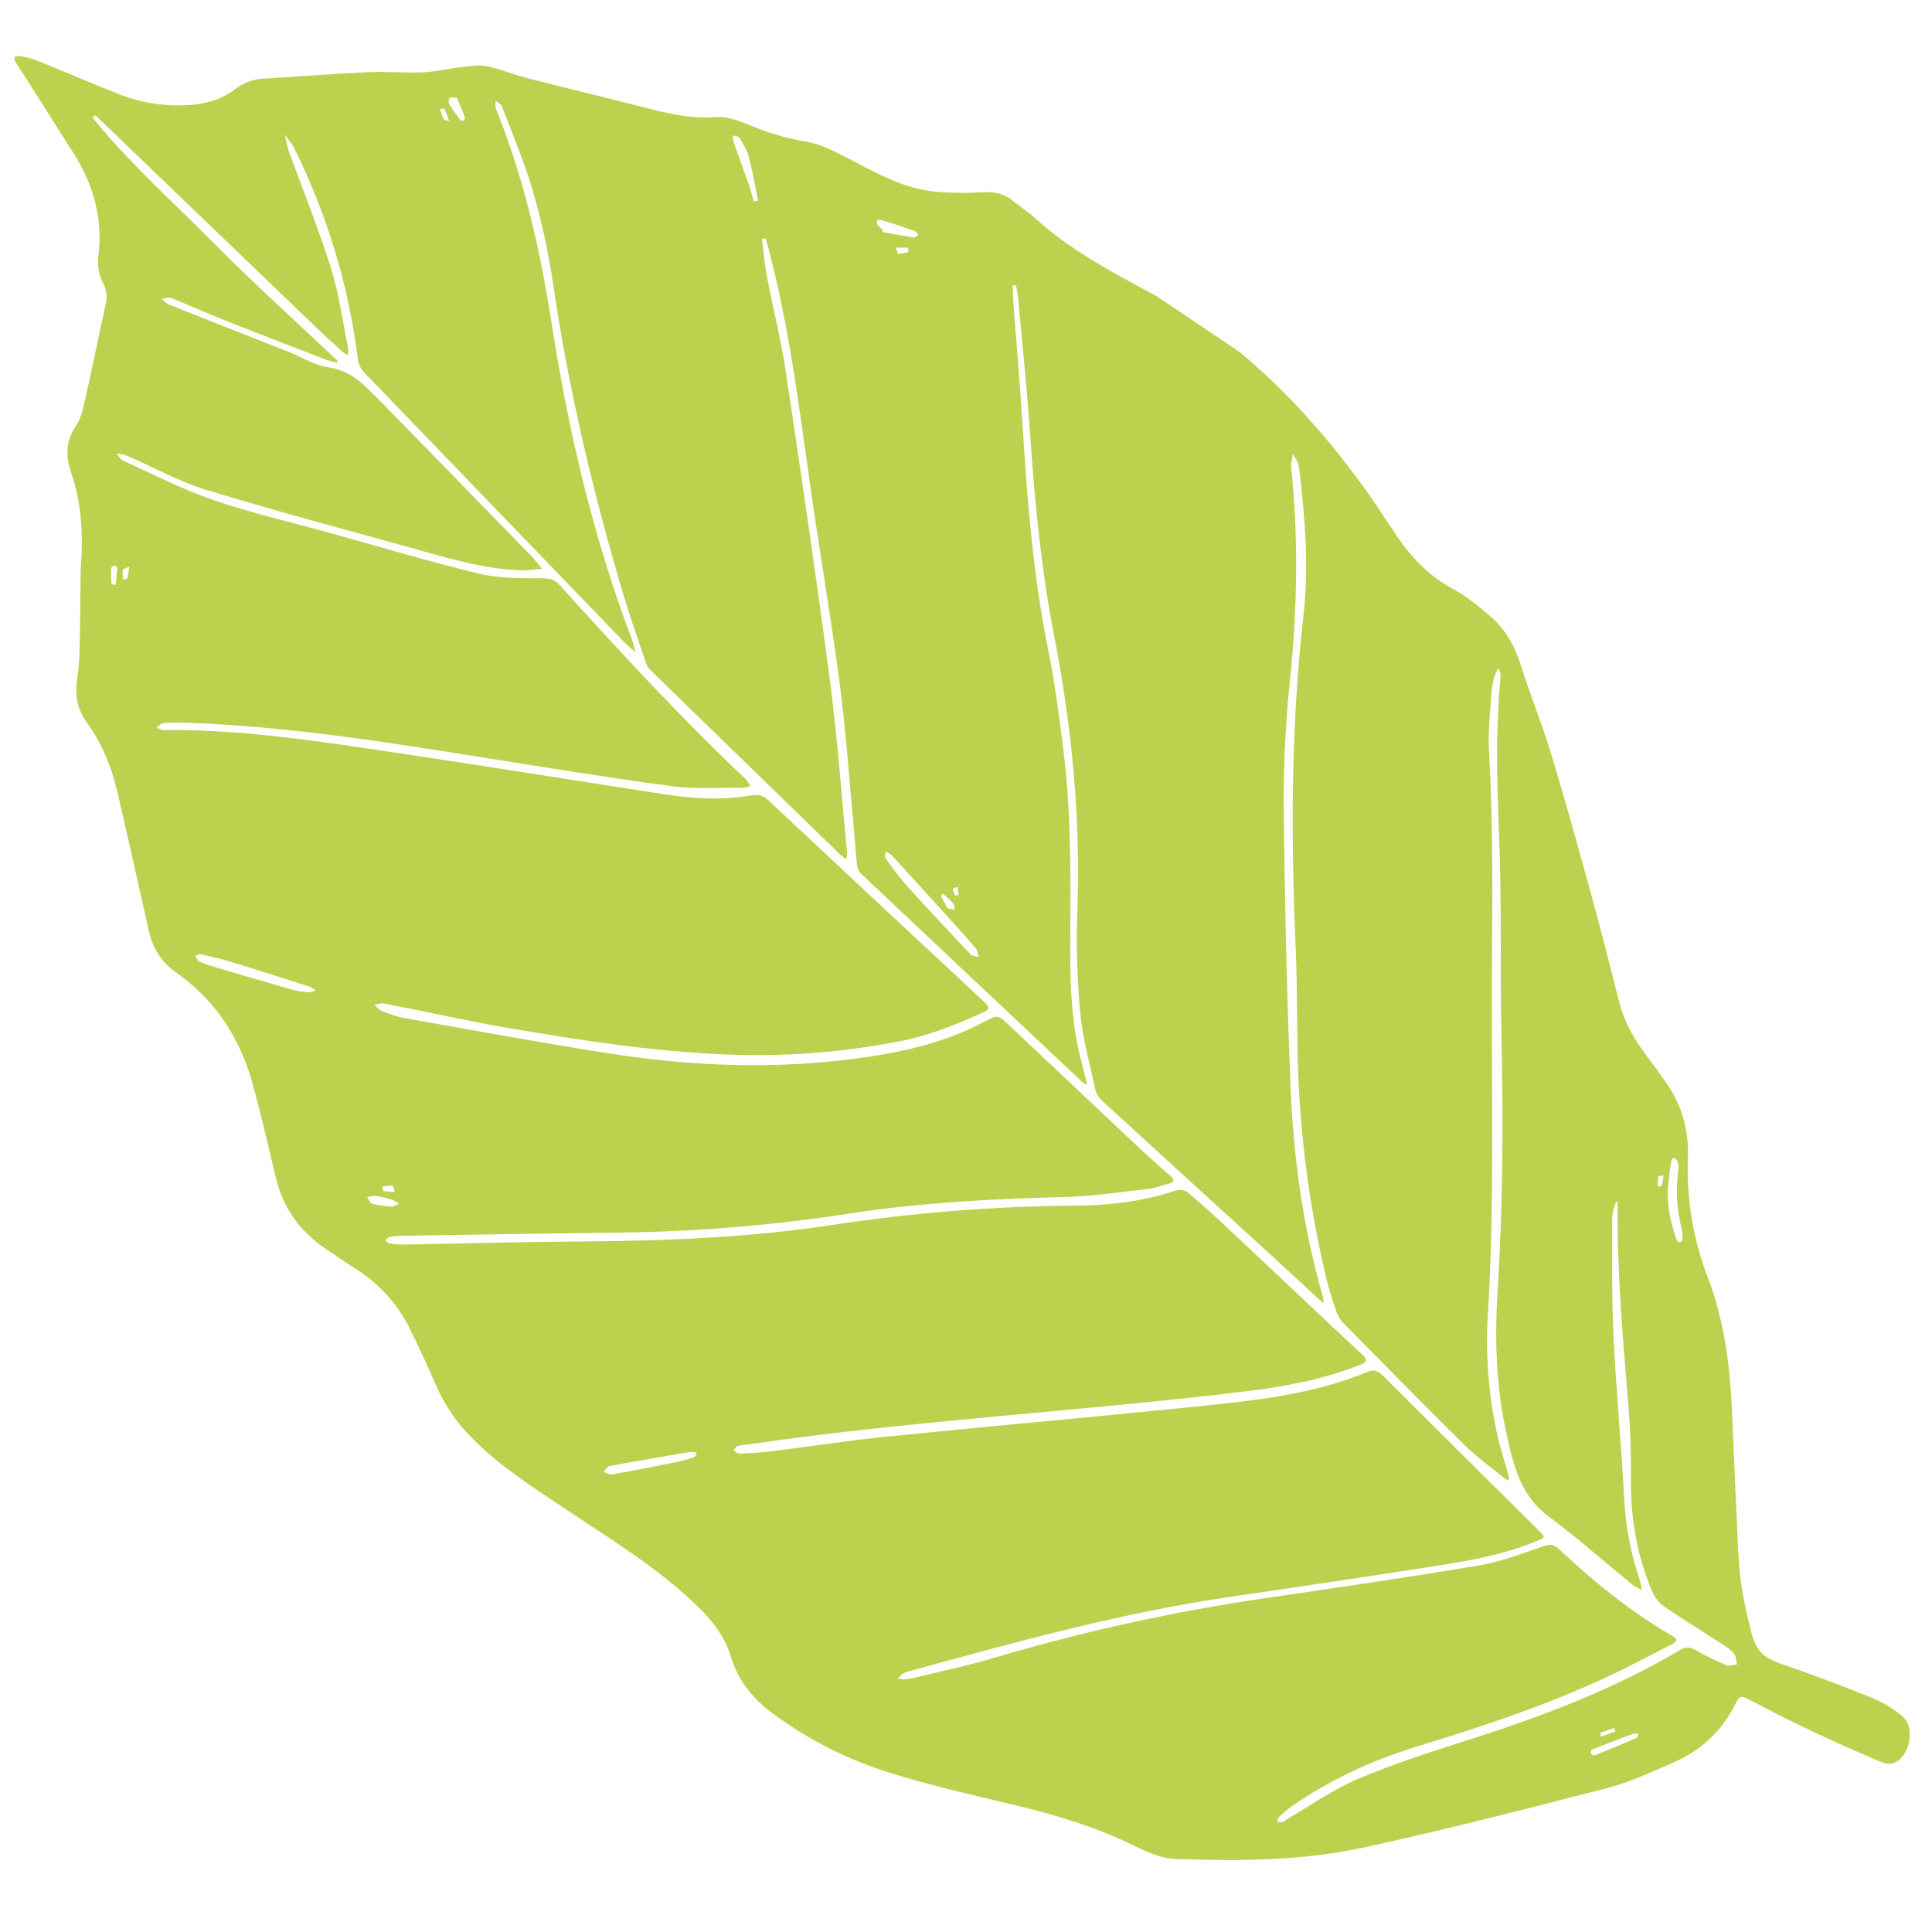<?xml version="1.0" encoding="UTF-8"?>
<svg xmlns="http://www.w3.org/2000/svg" xmlns:xlink="http://www.w3.org/1999/xlink" width="140" zoomAndPan="magnify" viewBox="0 0 104.88 105" height="140" preserveAspectRatio="xMidYMid meet" version="1.0">
  <defs>
    <clipPath id="a20dfa8944">
      <path d="M 0 3 L 104 3 L 104 102 L 0 102 Z M 0 3 " clip-rule="nonzero"></path>
    </clipPath>
    <clipPath id="d7d7925569">
      <path d="M -28.273 45.977 L 13.996 -16.781 L 127.699 59.812 L 85.426 122.566 Z M -28.273 45.977 " clip-rule="nonzero"></path>
    </clipPath>
    <clipPath id="dbfd560833">
      <path d="M -28.273 45.977 L 13.996 -16.781 L 127.699 59.812 L 85.426 122.566 Z M -28.273 45.977 " clip-rule="nonzero"></path>
    </clipPath>
  </defs>
  <g clip-path="url(#a20dfa8944)">
    <g clip-path="url(#d7d7925569)">
      <g clip-path="url(#dbfd560833)">
        <path fill="#bdd14e" d="M 64.957 17.332 C 68.824 20.035 71.699 23.199 74.223 26.707 C 74.789 27.496 75.305 28.324 75.855 29.129 C 76.66 30.312 77.621 31.32 78.914 32.012 C 79.633 32.395 80.281 32.934 80.906 33.465 C 81.73 34.164 82.246 35.066 82.578 36.109 C 83.094 37.742 83.742 39.332 84.242 40.969 C 85.004 43.48 85.703 46.008 86.398 48.539 C 86.938 50.5 87.441 52.469 87.934 54.438 C 88.219 55.574 88.793 56.547 89.492 57.461 C 89.812 57.883 90.121 58.312 90.426 58.746 C 91.324 59.996 91.738 61.395 91.672 62.934 C 91.594 65.184 91.961 67.363 92.77 69.465 C 93.664 71.816 93.965 74.258 94.074 76.746 C 94.188 79.387 94.297 82.031 94.43 84.672 C 94.5 86.07 94.789 87.422 95.141 88.785 C 95.383 89.73 95.836 90.109 96.66 90.395 C 98.34 90.973 100 91.598 101.648 92.262 C 102.277 92.512 102.848 92.859 103.359 93.305 C 103.98 93.859 103.781 95.176 103.113 95.676 C 102.672 96.008 102.25 95.797 101.852 95.625 C 100.688 95.125 99.523 94.613 98.379 94.066 C 97.215 93.516 96.062 92.93 94.922 92.324 C 94.602 92.152 94.469 92.188 94.305 92.512 C 93.559 94.043 92.402 95.145 90.836 95.812 C 89.672 96.316 88.508 96.859 87.289 97.176 C 82.902 98.309 78.512 99.434 74.09 100.402 C 70.727 101.133 67.281 101.156 63.848 101.031 C 62.996 101 62.27 100.648 61.52 100.285 C 59.496 99.297 57.352 98.645 55.164 98.121 C 52.84 97.562 50.5 97.043 48.227 96.324 C 45.945 95.605 43.84 94.535 41.918 93.109 C 40.848 92.32 40.051 91.324 39.664 90.043 C 39.336 88.949 38.664 88.094 37.871 87.32 C 35.734 85.238 33.195 83.695 30.73 82.051 C 28.938 80.852 27.109 79.699 25.582 78.145 C 24.75 77.312 24.102 76.355 23.629 75.277 C 23.176 74.23 22.703 73.191 22.191 72.168 C 21.516 70.832 20.543 69.766 19.277 68.965 C 18.711 68.598 18.148 68.215 17.59 67.836 C 16.223 66.898 15.324 65.641 14.934 64.02 C 14.52 62.293 14.129 60.555 13.652 58.844 C 12.961 56.363 11.609 54.316 9.469 52.82 C 8.691 52.273 8.23 51.5 8.023 50.578 C 7.465 48.102 6.918 45.621 6.344 43.145 C 6.023 41.754 5.508 40.426 4.66 39.27 C 4.105 38.508 4 37.73 4.145 36.816 C 4.293 35.887 4.266 34.93 4.289 33.984 C 4.32 32.801 4.289 31.613 4.355 30.434 C 4.453 28.828 4.34 27.262 3.82 25.734 C 3.523 24.855 3.473 24.031 4.043 23.191 C 4.34 22.758 4.461 22.184 4.582 21.652 C 4.965 19.961 5.297 18.262 5.676 16.57 C 5.785 16.148 5.738 15.75 5.535 15.363 C 5.32 14.945 5.23 14.5 5.273 14.031 C 5.551 11.957 5.051 10.082 3.945 8.344 C 2.906 6.699 1.871 5.055 0.816 3.422 C 0.609 3.102 0.766 3.02 1.012 3.051 C 1.367 3.098 1.707 3.188 2.039 3.324 C 3.449 3.895 4.848 4.504 6.262 5.062 C 7.602 5.609 8.988 5.82 10.43 5.691 C 11.273 5.609 12.051 5.363 12.719 4.848 C 13.207 4.477 13.754 4.285 14.363 4.266 C 16.223 4.156 18.074 4.008 19.934 3.922 C 20.926 3.875 21.922 3.973 22.914 3.93 C 23.621 3.898 24.324 3.727 25.027 3.648 C 25.484 3.598 25.961 3.508 26.395 3.598 C 27.137 3.746 27.844 4.055 28.582 4.242 C 30.609 4.762 32.645 5.246 34.672 5.766 C 36.043 6.113 37.387 6.484 38.852 6.363 C 39.559 6.305 40.332 6.66 41.031 6.938 C 41.914 7.293 42.824 7.547 43.766 7.699 C 44.512 7.824 45.238 8.195 45.926 8.551 C 47.488 9.352 49.008 10.262 50.809 10.418 C 51.648 10.492 52.492 10.5 53.336 10.449 C 53.941 10.414 54.465 10.504 54.941 10.879 C 55.406 11.242 55.895 11.582 56.336 11.977 C 58.152 13.605 60.281 14.738 62.406 15.883 C 63.375 16.406 64.32 16.969 64.957 17.332 Z M 18.293 19.617 L 18.254 19.707 C 18.059 19.668 17.863 19.613 17.676 19.555 C 15.781 18.824 13.887 18.094 12 17.348 C 11.078 16.98 10.172 16.566 9.25 16.199 C 9.102 16.141 8.898 16.223 8.723 16.238 C 8.848 16.344 8.961 16.488 9.105 16.543 C 11.281 17.414 13.465 18.27 15.645 19.133 C 16.355 19.414 17.035 19.859 17.766 19.961 C 18.848 20.109 19.551 20.723 20.242 21.441 C 20.434 21.641 20.637 21.824 20.828 22.023 C 23.488 24.746 26.145 27.473 28.801 30.203 C 29.016 30.422 29.199 30.668 29.398 30.902 C 29.074 30.957 28.75 30.988 28.422 31 C 26.496 30.965 24.664 30.438 22.828 29.926 C 18.938 28.84 15.031 27.809 11.168 26.629 C 9.664 26.172 8.262 25.379 6.805 24.75 C 6.633 24.699 6.457 24.664 6.277 24.648 C 6.387 24.777 6.473 24.965 6.613 25.027 C 8.25 25.766 9.852 26.602 11.543 27.18 C 13.602 27.887 15.734 28.371 17.832 28.953 C 20.543 29.703 23.238 30.516 25.973 31.176 C 27.062 31.441 28.234 31.426 29.367 31.426 C 29.793 31.426 30.066 31.477 30.352 31.789 C 33.625 35.418 36.941 39.008 40.492 42.371 C 40.578 42.477 40.656 42.59 40.715 42.715 C 40.602 42.766 40.484 42.797 40.359 42.816 C 39.055 42.801 37.73 42.895 36.441 42.727 C 33.109 42.285 29.789 41.738 26.465 41.211 C 21.074 40.352 15.684 39.484 10.215 39.285 C 9.75 39.266 9.285 39.27 8.82 39.297 C 8.691 39.305 8.57 39.457 8.445 39.539 C 8.57 39.586 8.695 39.676 8.816 39.676 C 12.301 39.637 15.746 40.07 19.18 40.57 C 24.789 41.391 30.387 42.289 35.988 43.16 C 37.59 43.406 39.191 43.504 40.793 43.223 C 41.203 43.148 41.465 43.273 41.746 43.539 C 45.637 47.184 49.535 50.824 53.438 54.457 C 53.711 54.711 53.77 54.844 53.375 55.02 C 51.891 55.699 50.383 56.297 48.766 56.605 C 45.613 57.215 42.434 57.445 39.227 57.301 C 35.328 57.133 31.477 56.535 27.641 55.883 C 25.348 55.492 23.074 54.977 20.793 54.531 C 20.637 54.504 20.465 54.578 20.301 54.602 C 20.41 54.711 20.508 54.871 20.641 54.922 C 21.051 55.098 21.473 55.234 21.906 55.328 C 25.613 55.984 29.316 56.668 33.035 57.25 C 37.359 57.93 41.707 58.117 46.07 57.578 C 48.625 57.266 51.125 56.762 53.426 55.531 C 54.176 55.133 54.191 55.16 54.773 55.711 C 57.113 57.914 59.453 60.121 61.793 62.328 C 62.348 62.848 62.914 63.359 63.496 63.855 C 63.832 64.141 63.754 64.27 63.367 64.359 C 63.035 64.438 62.715 64.574 62.383 64.609 C 60.871 64.777 59.359 65.016 57.844 65.055 C 53.902 65.152 49.98 65.359 46.078 65.957 C 41.969 66.59 37.84 66.934 33.684 66.988 C 29.766 67.039 25.852 67.094 21.938 67.16 C 21.66 67.164 21.387 67.184 21.113 67.223 C 21.031 67.234 20.957 67.34 20.883 67.398 C 20.957 67.465 21.023 67.574 21.105 67.586 C 21.379 67.625 21.652 67.641 21.93 67.637 C 25.207 67.582 28.488 67.488 31.77 67.469 C 36.242 67.438 40.707 67.246 45.129 66.582 C 49.488 65.914 53.871 65.562 58.281 65.523 C 60.195 65.516 62.082 65.305 63.91 64.68 C 64.129 64.637 64.328 64.68 64.508 64.816 C 65.25 65.445 65.973 66.098 66.684 66.766 C 69.105 69.035 71.512 71.324 73.941 73.59 C 74.301 73.926 74.242 74.027 73.809 74.195 C 71.781 74.996 69.66 75.375 67.512 75.633 C 58.602 76.711 49.625 77.188 40.738 78.484 C 40.508 78.504 40.277 78.535 40.047 78.582 C 39.953 78.605 39.883 78.73 39.801 78.809 C 39.898 78.875 40 79 40.094 78.996 C 40.664 78.977 41.238 78.953 41.805 78.883 C 43.906 78.621 46 78.293 48.105 78.082 C 53.602 77.523 59.105 77.039 64.602 76.477 C 67.887 76.141 71.184 75.84 74.281 74.551 C 74.676 74.387 74.898 74.566 75.156 74.82 C 77.941 77.602 80.734 80.375 83.531 83.145 C 83.953 83.566 83.957 83.551 83.418 83.77 C 81.719 84.469 79.926 84.801 78.129 85.082 C 74.363 85.668 70.594 86.234 66.824 86.781 C 60.898 87.648 55.145 89.238 49.387 90.816 C 49.262 90.844 49.145 90.887 49.031 90.949 C 48.926 91.031 48.824 91.121 48.734 91.223 C 48.852 91.246 48.969 91.262 49.086 91.266 C 49.254 91.258 49.422 91.23 49.586 91.191 C 51.047 90.836 52.523 90.535 53.961 90.102 C 58.82 88.66 63.758 87.574 68.773 86.848 C 72.605 86.281 76.441 85.73 80.258 85.09 C 81.457 84.891 82.621 84.449 83.781 84.051 C 84.141 83.93 84.34 83.891 84.645 84.172 C 86.539 85.934 88.527 87.578 90.777 88.875 C 91.215 89.129 91.027 89.25 90.734 89.398 C 89.566 89.992 88.41 90.617 87.219 91.168 C 83.949 92.684 80.539 93.824 77.09 94.875 C 74.609 95.629 72.262 96.691 70.125 98.184 C 69.887 98.355 69.66 98.547 69.445 98.75 C 69.387 98.809 69.387 98.93 69.355 99.023 C 69.469 99.027 69.582 99.02 69.695 99.008 C 69.75 98.996 69.789 98.926 69.844 98.895 C 71.141 98.141 72.383 97.258 73.75 96.676 C 75.734 95.84 77.797 95.18 79.852 94.527 C 83.812 93.262 87.684 91.793 91.27 89.66 C 91.578 89.477 91.785 89.508 92.074 89.672 C 92.625 89.98 93.195 90.262 93.777 90.508 C 93.934 90.574 94.156 90.477 94.348 90.453 C 94.297 90.262 94.297 90.039 94.191 89.887 C 94.043 89.703 93.867 89.555 93.664 89.441 C 92.582 88.734 91.48 88.059 90.414 87.332 C 90.121 87.129 89.898 86.859 89.75 86.535 C 88.926 84.621 88.574 82.617 88.578 80.535 C 88.582 79.16 88.555 77.781 88.441 76.41 C 88.141 72.762 87.816 69.113 87.855 65.445 C 87.848 65.379 87.832 65.316 87.809 65.258 C 87.645 65.59 87.562 65.938 87.559 66.309 C 87.566 68.402 87.531 70.496 87.629 72.586 C 87.77 75.5 88.047 78.41 88.203 81.324 C 88.273 82.875 88.555 84.391 89.051 85.863 C 89.102 86.039 89.145 86.215 89.176 86.398 C 89.008 86.336 88.848 86.254 88.699 86.156 C 87.156 84.902 85.672 83.574 84.074 82.395 C 82.852 81.484 82.383 80.234 82.031 78.871 C 81.961 78.602 81.91 78.332 81.848 78.066 C 81.227 75.398 81.168 72.691 81.34 69.98 C 81.629 65.371 81.637 60.762 81.539 56.145 C 81.465 52.551 81.559 48.949 81.41 45.355 C 81.293 42.496 81.219 39.648 81.492 36.797 C 81.508 36.633 81.43 36.457 81.395 36.289 C 81.297 36.445 81.215 36.605 81.152 36.777 C 81.07 37.062 81.02 37.355 80.996 37.652 C 80.934 38.684 80.801 39.727 80.859 40.754 C 81.105 44.879 81.043 49 81.023 53.129 C 80.992 59.18 81.172 65.23 80.812 71.281 C 80.652 73.621 80.84 75.938 81.371 78.223 C 81.531 78.879 81.746 79.523 81.926 80.172 C 81.941 80.27 81.949 80.367 81.945 80.465 C 81.871 80.441 81.801 80.406 81.738 80.367 C 81 79.762 80.215 79.211 79.543 78.543 C 77.328 76.359 75.152 74.141 72.969 71.926 C 72.805 71.762 72.68 71.574 72.598 71.355 C 72.383 70.738 72.172 70.113 72.02 69.477 C 71.016 65.234 70.492 60.938 70.449 56.582 C 70.426 54.867 70.43 53.148 70.355 51.438 C 70.09 45.426 70.102 39.426 70.781 33.434 C 71.086 30.75 70.855 28.062 70.543 25.391 C 70.516 25.137 70.32 24.902 70.207 24.66 C 70.172 24.918 70.09 25.176 70.117 25.426 C 70.508 29.211 70.449 32.984 70.066 36.77 C 69.824 39.043 69.703 41.324 69.707 43.609 C 69.754 48.711 69.875 53.809 70.07 58.906 C 70.227 62.848 70.75 66.75 71.859 70.555 C 71.871 70.648 71.871 70.738 71.859 70.832 C 70.836 69.887 69.859 68.98 68.879 68.082 C 65.879 65.344 62.871 62.609 59.879 59.863 C 59.684 59.695 59.551 59.488 59.477 59.242 C 59.168 57.816 58.77 56.395 58.637 54.953 C 58.473 53.094 58.426 51.234 58.496 49.371 C 58.668 44.391 58.184 39.473 57.238 34.598 C 56.543 31.031 56.191 27.438 55.941 23.824 C 55.77 21.289 55.508 18.766 55.277 16.234 C 55.254 15.988 55.199 15.742 55.156 15.496 L 54.977 15.527 C 54.992 15.902 55 16.277 55.027 16.648 C 55.199 18.93 55.402 21.207 55.539 23.488 C 55.781 27.465 56.121 31.422 56.91 35.336 C 57.266 37.098 57.496 38.887 57.723 40.672 C 58.156 44.062 58.129 47.469 58.105 50.879 C 58.09 53.227 58.121 55.582 58.758 57.875 C 58.848 58.211 58.922 58.551 59.023 58.961 C 58.938 58.922 58.852 58.871 58.773 58.816 C 54.766 55.047 50.758 51.277 46.758 47.504 C 46.621 47.371 46.543 47.211 46.52 47.023 C 46.422 46.117 46.367 45.211 46.281 44.305 C 46.062 41.965 45.895 39.621 45.594 37.293 C 45.195 34.25 44.695 31.219 44.234 28.184 C 43.496 23.289 42.992 18.352 41.715 13.547 C 41.664 13.348 41.609 13.148 41.559 12.949 L 41.348 13 C 41.438 13.68 41.496 14.371 41.625 15.043 C 41.945 16.73 42.375 18.395 42.629 20.09 C 43.469 25.676 44.293 31.27 45.031 36.875 C 45.445 40.02 45.672 43.188 45.98 46.348 C 45.977 46.465 45.961 46.582 45.934 46.695 C 45.828 46.629 45.727 46.555 45.633 46.477 C 42.188 43.129 38.746 39.781 35.305 36.434 C 35.199 36.332 35.117 36.211 35.062 36.074 C 34.648 34.852 34.215 33.637 33.844 32.402 C 32.172 26.797 30.824 21.117 29.984 15.32 C 29.727 13.625 29.359 11.953 28.875 10.305 C 28.43 8.766 27.789 7.281 27.215 5.777 C 27.168 5.648 26.988 5.57 26.871 5.469 C 26.879 5.617 26.844 5.789 26.895 5.918 C 28.418 9.672 29.293 13.574 29.918 17.57 C 30.832 23.457 32.191 29.246 34.312 34.832 C 34.379 35.027 34.43 35.23 34.473 35.434 C 34.301 35.301 34.137 35.164 33.98 35.016 C 29.234 30.102 24.492 25.184 19.754 20.266 C 19.562 20.07 19.441 19.836 19.395 19.57 C 18.891 15.539 17.738 11.707 15.938 8.066 C 15.809 7.797 15.594 7.57 15.418 7.32 C 15.477 7.625 15.547 7.922 15.637 8.215 C 16.398 10.324 17.25 12.406 17.918 14.543 C 18.367 15.969 18.562 17.477 18.863 18.945 C 18.871 19.066 18.863 19.188 18.836 19.305 C 18.73 19.246 18.629 19.18 18.535 19.102 C 18.078 18.691 17.625 18.277 17.184 17.855 C 13.352 14.176 9.527 10.496 5.699 6.816 C 5.508 6.629 5.312 6.445 5.117 6.262 L 4.973 6.398 C 6.934 8.824 9.266 10.902 11.453 13.109 C 13.664 15.344 16.008 17.453 18.293 19.617 Z M 10.695 52.219 C 10.863 52.301 11.031 52.371 11.207 52.434 C 12.742 52.891 14.281 53.348 15.82 53.789 C 16.109 53.863 16.402 53.906 16.695 53.922 C 16.84 53.914 16.977 53.887 17.109 53.84 C 17.012 53.754 16.902 53.684 16.785 53.629 C 15.398 53.184 14.012 52.738 12.621 52.312 C 12.055 52.137 11.48 52.004 10.902 51.867 C 10.801 51.844 10.676 51.914 10.562 51.938 Z M 52.719 51.902 L 53.129 52.023 C 53.09 51.875 53.09 51.695 53.004 51.59 C 52.688 51.191 52.348 50.816 52.008 50.441 C 50.805 49.113 49.598 47.785 48.387 46.465 C 48.309 46.375 48.168 46.344 48.055 46.289 C 48.059 46.406 48.016 46.559 48.07 46.637 C 48.426 47.16 48.809 47.66 49.223 48.141 C 50.371 49.41 51.547 50.648 52.719 51.902 Z M 37.809 78.949 C 37.68 78.922 37.551 78.91 37.422 78.914 C 35.969 79.16 34.512 79.406 33.062 79.68 C 32.941 79.703 32.848 79.887 32.742 79.996 C 32.902 80.043 33.074 80.156 33.223 80.129 C 34.453 79.91 35.676 79.668 36.898 79.418 C 37.168 79.359 37.43 79.277 37.684 79.18 C 37.734 79.16 37.754 79.051 37.809 78.949 Z M 91.387 67.414 C 91.383 67.191 91.367 66.969 91.328 66.746 C 91.066 65.711 91.008 64.66 91.152 63.602 C 91.172 63.434 91.156 63.266 91.109 63.102 C 91.09 63.027 90.977 62.977 90.902 62.914 C 90.855 62.977 90.773 63.035 90.766 63.105 C 90.703 63.523 90.656 63.941 90.609 64.363 C 90.504 65.395 90.715 66.383 91.047 67.348 C 91.078 67.426 91.129 67.484 91.195 67.535 C 91.211 67.547 91.293 67.477 91.387 67.414 Z M 40.914 10.957 L 41.141 10.898 C 40.977 10.102 40.836 9.293 40.629 8.508 C 40.535 8.148 40.324 7.812 40.133 7.488 C 40.082 7.406 39.895 7.398 39.773 7.359 C 39.77 7.473 39.777 7.582 39.801 7.695 C 40.074 8.469 40.359 9.238 40.629 10.016 C 40.738 10.324 40.82 10.645 40.914 10.957 Z M 86.43 95.109 C 86.414 95.176 86.375 95.258 86.398 95.289 C 86.441 95.344 86.543 95.422 86.586 95.406 C 87.359 95.098 88.125 94.781 88.887 94.453 C 88.941 94.43 88.957 94.312 88.988 94.234 C 88.898 94.23 88.797 94.191 88.723 94.219 C 88.031 94.477 87.348 94.738 86.66 95.004 C 86.582 95.031 86.508 95.07 86.43 95.109 Z M 47.914 12.488 L 47.898 12.609 C 48.465 12.711 49.027 12.82 49.598 12.906 C 49.672 12.918 49.762 12.82 49.848 12.77 C 49.785 12.695 49.738 12.582 49.66 12.555 C 49.051 12.34 48.434 12.141 47.816 11.949 C 47.754 11.93 47.633 11.961 47.605 12.008 C 47.582 12.086 47.594 12.164 47.641 12.23 C 47.723 12.324 47.816 12.41 47.914 12.488 Z M 19.891 65.051 C 20.012 65.23 20.066 65.398 20.152 65.418 C 20.496 65.504 20.844 65.555 21.199 65.578 C 21.344 65.586 21.492 65.477 21.641 65.422 C 21.52 65.34 21.395 65.27 21.262 65.215 C 20.984 65.121 20.699 65.051 20.41 64.996 C 20.281 64.973 20.141 65.02 19.891 65.051 Z M 24.77 5.316 C 24.578 5.309 24.422 5.266 24.395 5.309 C 24.324 5.406 24.305 5.516 24.34 5.633 C 24.52 5.938 24.738 6.223 24.949 6.512 C 24.98 6.551 25.082 6.594 25.098 6.578 C 25.152 6.527 25.227 6.434 25.211 6.391 C 25.074 6.023 24.914 5.664 24.77 5.316 Z M 51.441 49.371 L 51.832 49.434 C 51.809 49.32 51.82 49.176 51.754 49.102 C 51.574 48.91 51.383 48.73 51.184 48.562 C 51.148 48.605 51.07 48.668 51.078 48.688 C 51.191 48.922 51.32 49.148 51.441 49.371 Z M 6.316 30.863 C 6.27 30.816 6.223 30.77 6.18 30.719 C 6.113 30.766 5.992 30.812 5.988 30.863 C 5.973 31.145 5.977 31.426 5.992 31.707 C 5.996 31.742 6.117 31.77 6.188 31.793 C 6.195 31.797 6.23 31.77 6.23 31.754 C 6.262 31.457 6.289 31.16 6.316 30.863 Z M 87.672 93.918 C 87.395 94.008 87.145 94.086 86.898 94.176 C 86.895 94.18 86.938 94.309 86.957 94.375 C 87.215 94.289 87.473 94.199 87.73 94.105 C 87.73 94.105 87.703 94.016 87.672 93.918 Z M 21.285 64.422 L 20.715 64.484 C 20.742 64.57 20.758 64.723 20.805 64.734 C 21 64.762 21.199 64.781 21.398 64.781 Z M 48.633 13.461 C 48.695 13.637 48.73 13.793 48.754 13.793 C 48.941 13.781 49.125 13.75 49.309 13.699 C 49.312 13.617 49.305 13.543 49.281 13.465 C 49.09 13.449 48.895 13.457 48.633 13.461 Z M 24.355 6.586 C 24.281 6.359 24.195 6.137 24.098 5.918 C 24.078 5.887 23.93 5.922 23.844 5.926 C 23.91 6.105 23.969 6.293 24.051 6.469 C 24.07 6.512 24.164 6.516 24.355 6.586 Z M 6.965 30.801 C 6.766 30.891 6.617 30.922 6.609 30.973 C 6.602 31.148 6.605 31.324 6.625 31.504 C 6.711 31.477 6.852 31.469 6.867 31.418 C 6.914 31.215 6.945 31.008 6.965 30.801 Z M 90.359 63.887 C 90.191 63.914 90.055 63.922 90.051 63.941 C 90.039 64.121 90.047 64.301 90.051 64.48 C 90.113 64.477 90.227 64.488 90.23 64.469 C 90.281 64.301 90.312 64.125 90.359 63.887 Z M 51.992 48.199 C 51.902 48.227 51.812 48.254 51.723 48.289 C 51.746 48.418 51.785 48.543 51.84 48.66 C 51.848 48.68 52.035 48.645 52.035 48.637 C 52.035 48.508 52.016 48.379 51.992 48.199 Z M 51.992 48.199 " fill-opacity="1" fill-rule="nonzero"></path>
      </g>
    </g>
  </g>
</svg>
